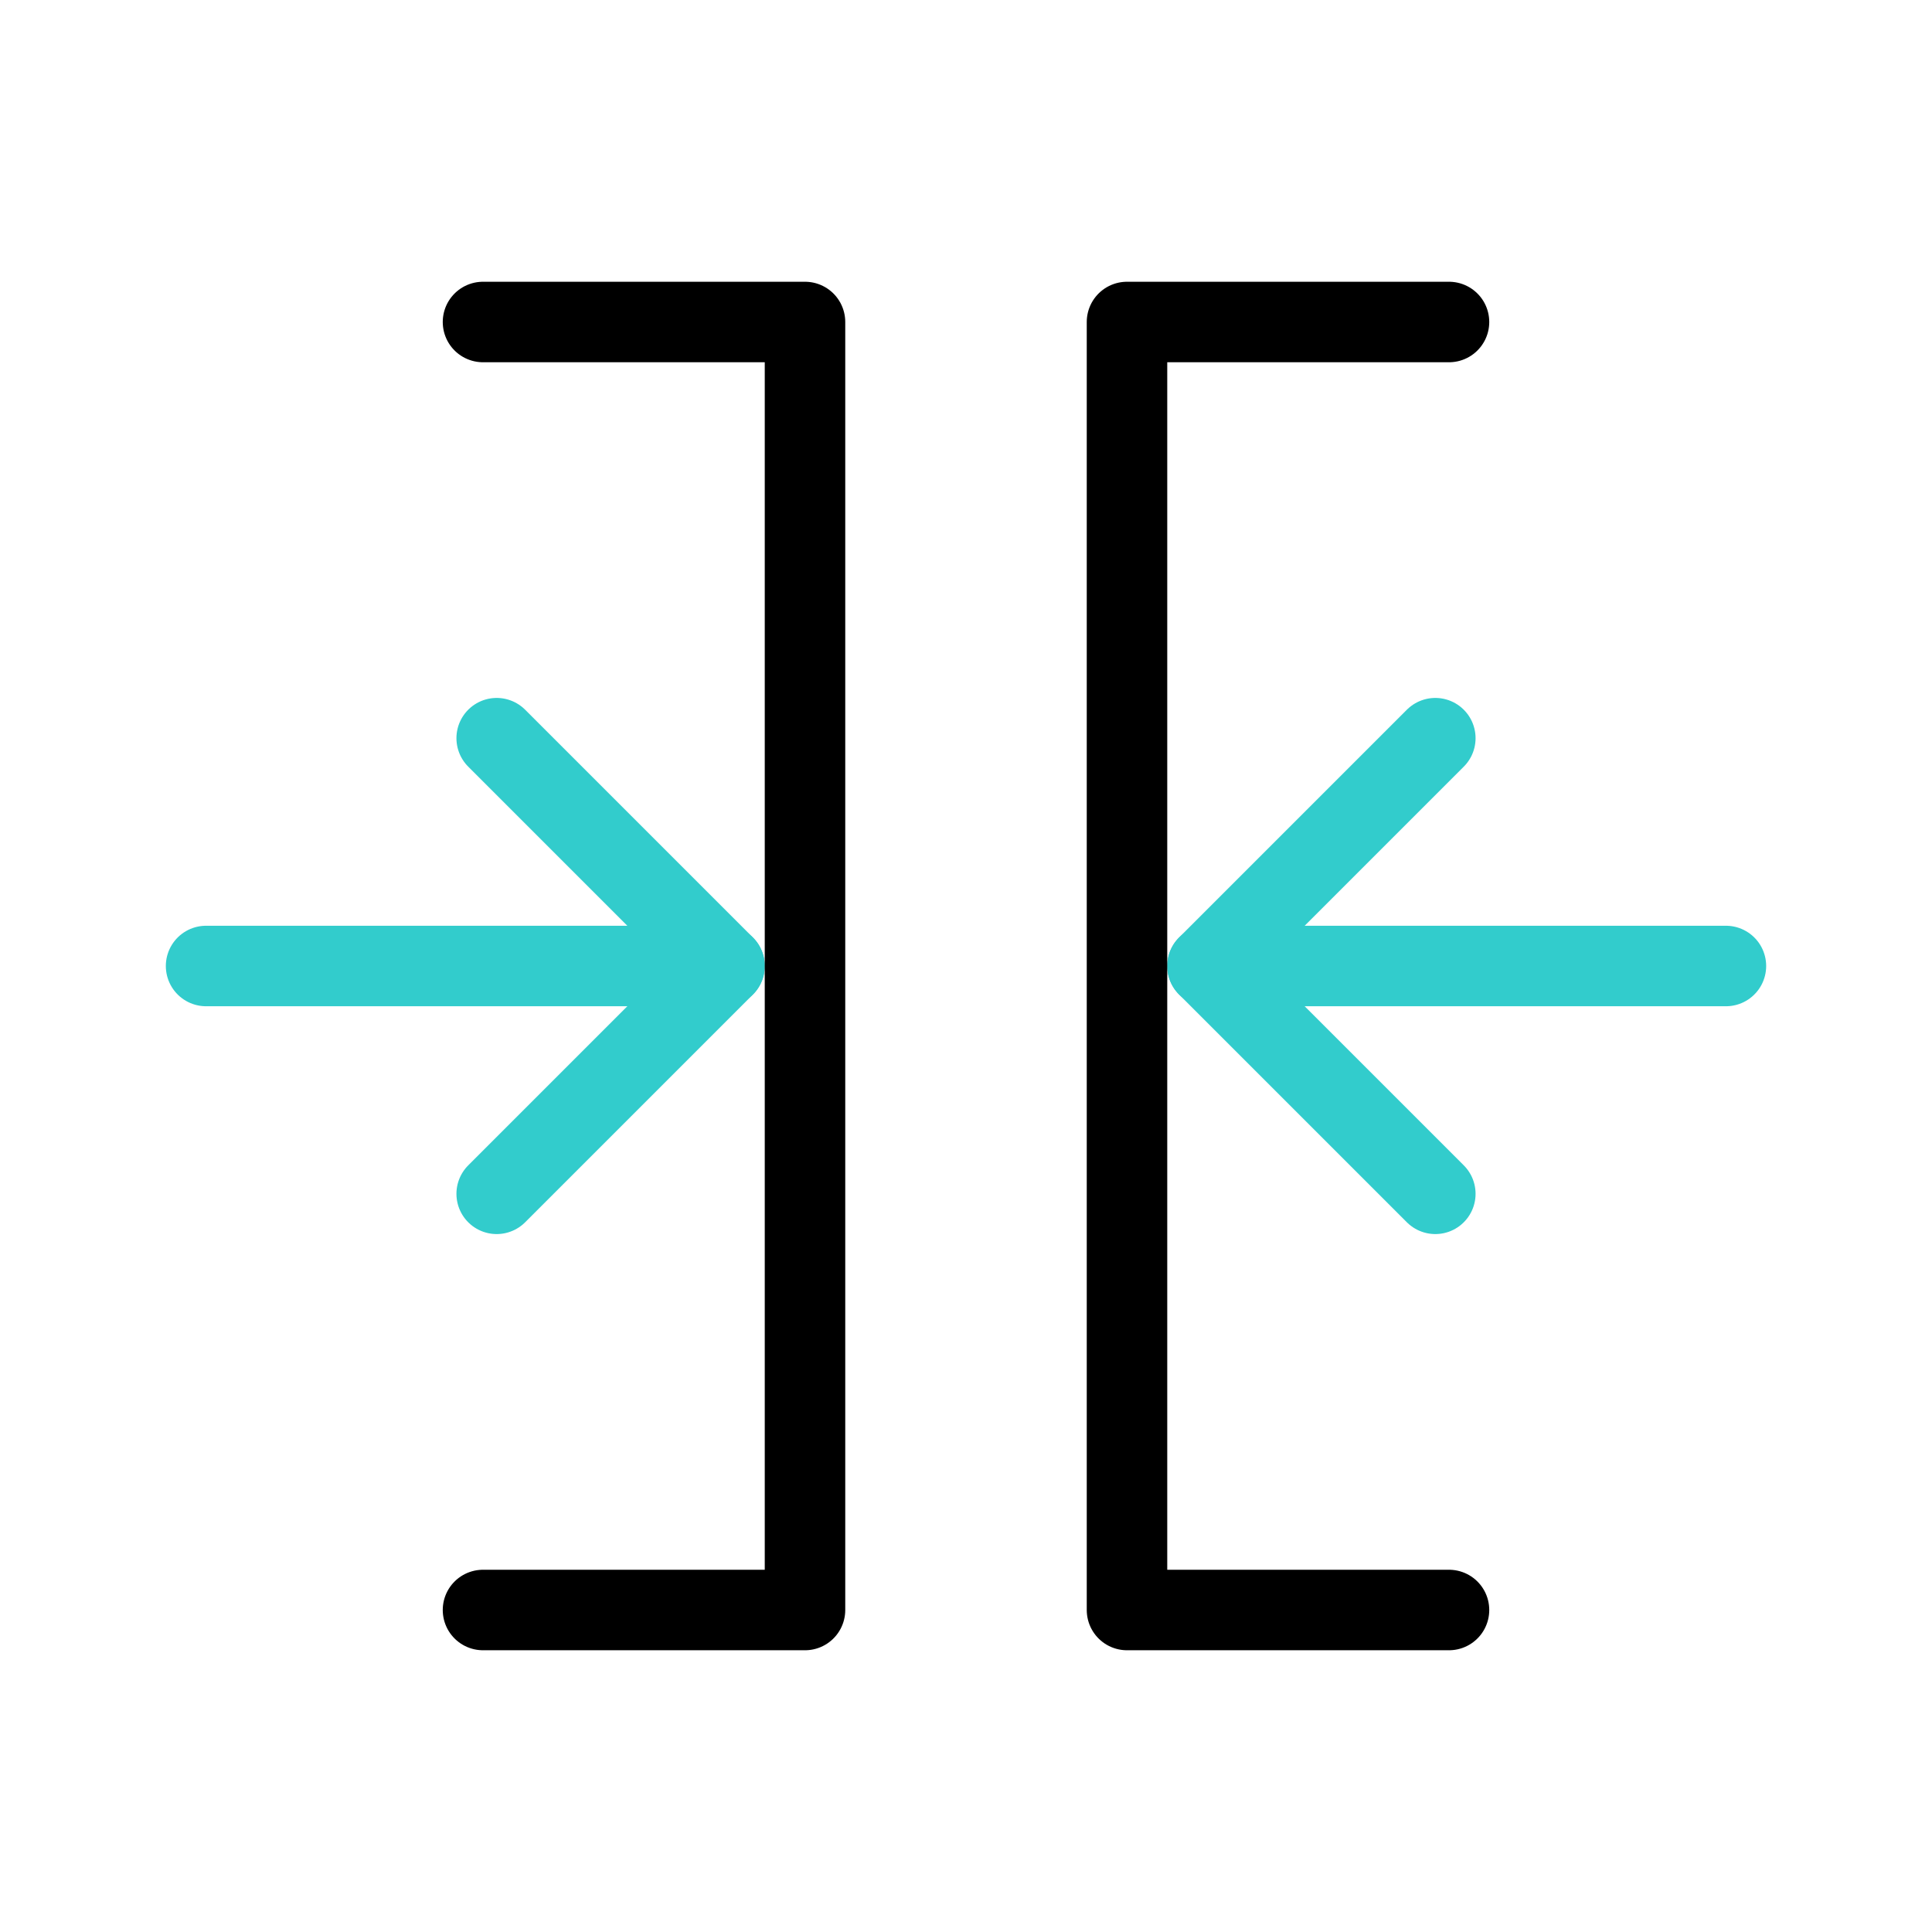 <svg viewBox="0 0 24 24" xmlns="http://www.w3.org/2000/svg" width="300" height="300" version="1.1" xmlns:xlink="http://www.w3.org/1999/xlink" xmlns:svgjs="http://svgjs.dev/svgjs"><g width="100%" height="100%" transform="matrix(1,0,0,1,0,0)"><g id="a"/><g id="b" fill="none" stroke-linecap="round" stroke-linejoin="round"><g stroke="#4eb8ff"><path d="m2.56 12h6.44l-2.83-2.83" fill="none" fill-opacity="1" stroke="#32cccc" stroke-opacity="1" data-original-stroke-color="#4eb8ffff" stroke-width="1" data-original-stroke-width="1"/><path d="m9 12-2.83 2.83" fill="none" fill-opacity="1" stroke="#32cccc" stroke-opacity="1" data-original-stroke-color="#4eb8ffff" stroke-width="1" data-original-stroke-width="1"/></g><g stroke="#4eb8ff"><path d="m21.44 12h-6.44l2.83-2.83" fill="none" fill-opacity="1" stroke="#32cccc" stroke-opacity="1" data-original-stroke-color="#4eb8ffff" stroke-width="1" data-original-stroke-width="1"/><path d="m15 12 2.83 2.83" fill="none" fill-opacity="1" stroke="#32cccc" stroke-opacity="1" data-original-stroke-color="#4eb8ffff" stroke-width="1" data-original-stroke-width="1"/></g><g stroke="#1237a5"><path d="m6 4h4v16h-4" fill="none" fill-opacity="1" stroke="#000000" stroke-opacity="1" data-original-stroke-color="#1237a5ff" stroke-width="1" data-original-stroke-width="1"/><path d="m18 4h-4v16h4" fill="none" fill-opacity="1" stroke="#000000" stroke-opacity="1" data-original-stroke-color="#1237a5ff" stroke-width="1" data-original-stroke-width="1"/></g></g></g></svg>